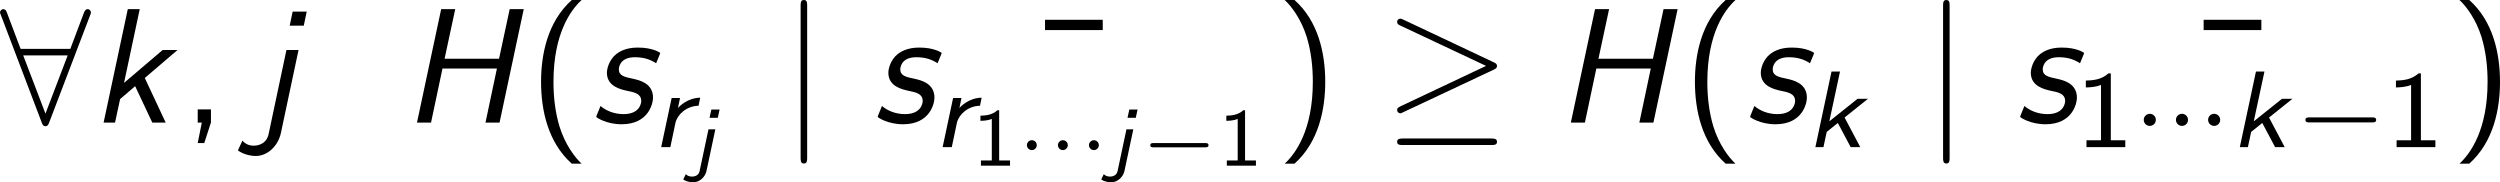 <?xml version='1.0' encoding='UTF-8'?>
<!-- Generated by CodeCogs with dvisvgm 3.4.3 -->
<svg version='1.1' xmlns='http://www.w3.org/2000/svg' xmlns:xlink='http://www.w3.org/1999/xlink' width='206.563pt' height='15.063pt' viewBox='-.599 -.302 206.563 15.063'>
<defs>
<use id='g7-49' xlink:href='#g6-49' transform='scale(1.333)'/>
<path id='g6-49' d='M1.919-4.047H1.787C1.399-3.688 .909-3.664 .55-3.652V-3.276C.783-3.282 1.082-3.294 1.381-3.413V-.377H.586V0H2.714V-.377H1.919V-4.047Z'/>
<path id='g2-72' d='M8.883-8.297H7.855L7.077-4.674H3.096L3.873-8.297H2.845L1.076 0H2.104L2.941-3.957H6.922L6.085 0H7.113L8.883-8.297Z'/>
<path id='g2-106' d='M3.862-8.118H2.833L2.618-7.089H3.646L3.862-8.118ZM1.076 .837C.897 1.674 .108 1.686-.012 1.686C-.335 1.686-.634 1.566-.837 1.315L-1.172 2.032C-.861 2.26-.359 2.439 .143 2.439C.992 2.439 1.769 1.71 1.973 .765L3.264-5.308H2.379L1.076 .837Z'/>
<path id='g2-107' d='M3.945-3.264L6.336-5.308H5.248L2.427-2.905L3.575-8.297H2.702L.933 0H1.769L2.14-1.722L3.24-2.666L4.495 0H5.475L3.945-3.264Z'/>
<path id='g2-115' d='M5.045-4.949C5.057-4.985 5.093-5.057 5.093-5.093C5.093-5.117 4.543-5.487 3.491-5.487C3.24-5.487 2.487-5.487 1.889-5.021C1.339-4.579 1.196-3.921 1.196-3.646C1.196-2.642 2.212-2.427 2.702-2.319C3.216-2.212 3.706-2.116 3.706-1.578C3.706-1.566 3.706-.622 2.415-.622C1.722-.622 1.124-.873 .729-1.219L.466-.574C.454-.538 .418-.466 .418-.418C.418-.383 1.148 .12 2.271 .12C4.232 .12 4.567-1.387 4.567-1.829C4.567-2.893 3.539-3.108 3.12-3.204C2.475-3.335 2.068-3.431 2.068-3.897C2.068-3.933 2.068-4.782 3.24-4.782C3.945-4.782 4.411-4.591 4.794-4.34L5.045-4.949Z'/>
<path id='g3-0' d='M4.758-1.339C4.854-1.339 5.003-1.339 5.003-1.494S4.854-1.65 4.758-1.65H.992C.897-1.65 .747-1.65 .747-1.494S.897-1.339 .992-1.339H4.758Z'/>
<path id='g3-1' d='M1.494-1.494C1.494-1.71 1.321-1.859 1.136-1.859C.921-1.859 .771-1.68 .771-1.5C.771-1.303 .927-1.136 1.136-1.136C1.327-1.136 1.494-1.303 1.494-1.494Z'/>
<path id='g8-22' d='M5.033-6.767V-7.52H.813V-6.767H5.033Z'/>
<path id='g8-40' d='M3.18-8.966C1.387-7.364 .933-4.937 .933-2.989C.933-.885 1.447 1.459 3.18 3.001H3.897C3.431 2.57 2.702 1.638 2.283 .287C1.961-.777 1.841-1.889 1.841-2.977C1.841-6.504 3.096-8.225 3.897-8.966H3.18Z'/>
<path id='g8-41' d='M1.363 3.001C3.156 1.399 3.61-1.028 3.61-2.977C3.61-5.081 3.096-7.424 1.363-8.966H.646C1.112-8.536 1.841-7.603 2.26-6.253C2.582-5.189 2.702-4.077 2.702-2.989C2.702 .538 1.447 2.26 .646 3.001H1.363Z'/>
<path id='g8-44' d='M2.104-.012V-.968H1.136V0H1.435L1.136 1.494H1.614L2.104-.012Z'/>
<path id='g5-21' d='M8.058-3.873C8.225-3.945 8.297-4.029 8.297-4.136C8.297-4.256 8.249-4.328 8.058-4.411L1.47-7.52C1.303-7.603 1.255-7.603 1.231-7.603C1.088-7.603 .992-7.496 .992-7.364C.992-7.221 1.088-7.161 1.219-7.101L7.496-4.148L1.243-1.196C1.004-1.088 .992-.992 .992-.921C.992-.789 1.1-.681 1.231-.681C1.267-.681 1.291-.681 1.447-.765L8.058-3.873ZM7.878 1.638C8.082 1.638 8.297 1.638 8.297 1.399S8.046 1.16 7.867 1.16H1.423C1.243 1.16 .992 1.16 .992 1.399S1.207 1.638 1.411 1.638H7.878Z'/>
<path id='g5-56' d='M6.587-7.843C6.647-7.974 6.647-7.998 6.647-8.058C6.647-8.177 6.551-8.297 6.408-8.297C6.253-8.297 6.181-8.153 6.133-8.022L5.141-5.392H1.506L.514-8.022C.454-8.189 .395-8.297 .239-8.297C.12-8.297 0-8.177 0-8.058C0-8.034 0-8.01 .072-7.843L3.049-.012C3.108 .155 3.168 .263 3.324 .263C3.491 .263 3.539 .132 3.587 .012L6.587-7.843ZM1.698-4.914H4.949L3.324-.658L1.698-4.914Z'/>
<path id='g5-106' d='M1.901-8.536C1.901-8.751 1.901-8.966 1.662-8.966S1.423-8.751 1.423-8.536V2.558C1.423 2.774 1.423 2.989 1.662 2.989S1.901 2.774 1.901 2.558V-8.536Z'/>
<path id='g0-106' d='M2.056-4.101H1.453L1.321-3.497H1.925L2.056-4.101ZM.592 .412C.508 .801 .09 .801 .03 .801C-.197 .801-.341 .705-.412 .622L-.568 .938C-.592 .986-.598 .998-.598 1.004C-.598 1.04-.269 1.219 .12 1.219C.58 1.219 .998 .849 1.1 .383L1.745-2.654H1.243L.592 .412Z'/>
<path id='g0-107' d='M2.128-1.626L3.413-2.654H2.839L1.291-1.417L1.877-4.148H1.411L.526 0H.968L1.148-.837L1.757-1.327L2.463 0H2.989L2.128-1.626Z'/>
<path id='g0-114' d='M2.648-2.714C1.955-2.702 1.518-2.248 1.429-2.152L1.542-2.696H1.082L.508 0H1.01C1.052-.203 1.267-1.231 1.291-1.333C1.399-1.799 1.901-2.26 2.558-2.271L2.648-2.714Z'/>
<path id='g4-0' d='M5.571-1.809C5.699-1.809 5.874-1.809 5.874-1.993S5.699-2.176 5.571-2.176H1.004C.877-2.176 .701-2.176 .701-1.993S.877-1.809 1.004-1.809H5.571Z'/>
<path id='g4-1' d='M1.618-1.993C1.618-2.264 1.395-2.439 1.18-2.439C.925-2.439 .733-2.232 .733-2C.733-1.73 .956-1.554 1.172-1.554C1.427-1.554 1.618-1.761 1.618-1.993Z'/>
<use id='g1-107' xlink:href='#g0-107' transform='scale(1.333)'/>
<use id='g1-114' xlink:href='#g0-114' transform='scale(1.333)'/>
</defs>
<g id='page1' transform='matrix(1.13 0 0 1.13 -160.217 -80.795)'>
<use x='141.255' y='80.199' xlink:href='#g5-56'/>
<use x='147.897' y='80.199' xlink:href='#g2-107'/>
<use x='154.576' y='80.199' xlink:href='#g8-44'/>
<use x='159.82' y='80.199' xlink:href='#g2-106'/>
<use x='170.668' y='80.199' xlink:href='#g2-72'/>
<use x='179.884' y='80.199' xlink:href='#g8-40'/>
<use x='184.436' y='80.199' xlink:href='#g2-115'/>
<use x='188.923' y='81.993' xlink:href='#g1-114'/>
<use x='191.815' y='83.344' xlink:href='#g0-106'/>
<use x='198.373' y='80.199' xlink:href='#g5-106'/>
<use x='216.854' y='80.199' xlink:href='#g8-22'/>
<use x='205.015' y='80.199' xlink:href='#g2-115'/>
<use x='209.502' y='81.993' xlink:href='#g1-114'/>
<use x='212.394' y='83.344' xlink:href='#g6-49'/>
<use x='215.57' y='83.344' xlink:href='#g3-1'/>
<use x='217.839' y='83.344' xlink:href='#g3-1'/>
<use x='220.108' y='83.344' xlink:href='#g3-1'/>
<use x='222.377' y='83.344' xlink:href='#g0-106'/>
<use x='224.618' y='83.344' xlink:href='#g3-0'/>
<use x='230.374' y='83.344' xlink:href='#g6-49'/>
<use x='234.546' y='80.199' xlink:href='#g8-41'/>
<use x='242.419' y='80.199' xlink:href='#g5-21'/>
<use x='255.038' y='80.199' xlink:href='#g2-72'/>
<use x='264.254' y='80.199' xlink:href='#g8-40'/>
<use x='268.807' y='80.199' xlink:href='#g2-115'/>
<use x='273.294' y='81.993' xlink:href='#g1-107'/>
<use x='281.909' y='80.199' xlink:href='#g5-106'/>
<use x='301.571' y='80.199' xlink:href='#g8-22'/>
<use x='288.551' y='80.199' xlink:href='#g2-115'/>
<use x='293.038' y='81.993' xlink:href='#g7-49'/>
<use x='297.272' y='81.993' xlink:href='#g4-1'/>
<use x='299.625' y='81.993' xlink:href='#g4-1'/>
<use x='301.977' y='81.993' xlink:href='#g4-1'/>
<use x='304.329' y='81.993' xlink:href='#g1-107'/>
<use x='309.125' y='81.993' xlink:href='#g4-0'/>
<use x='315.712' y='81.993' xlink:href='#g7-49'/>
<use x='320.444' y='80.199' xlink:href='#g8-41'/>
</g>
</svg>